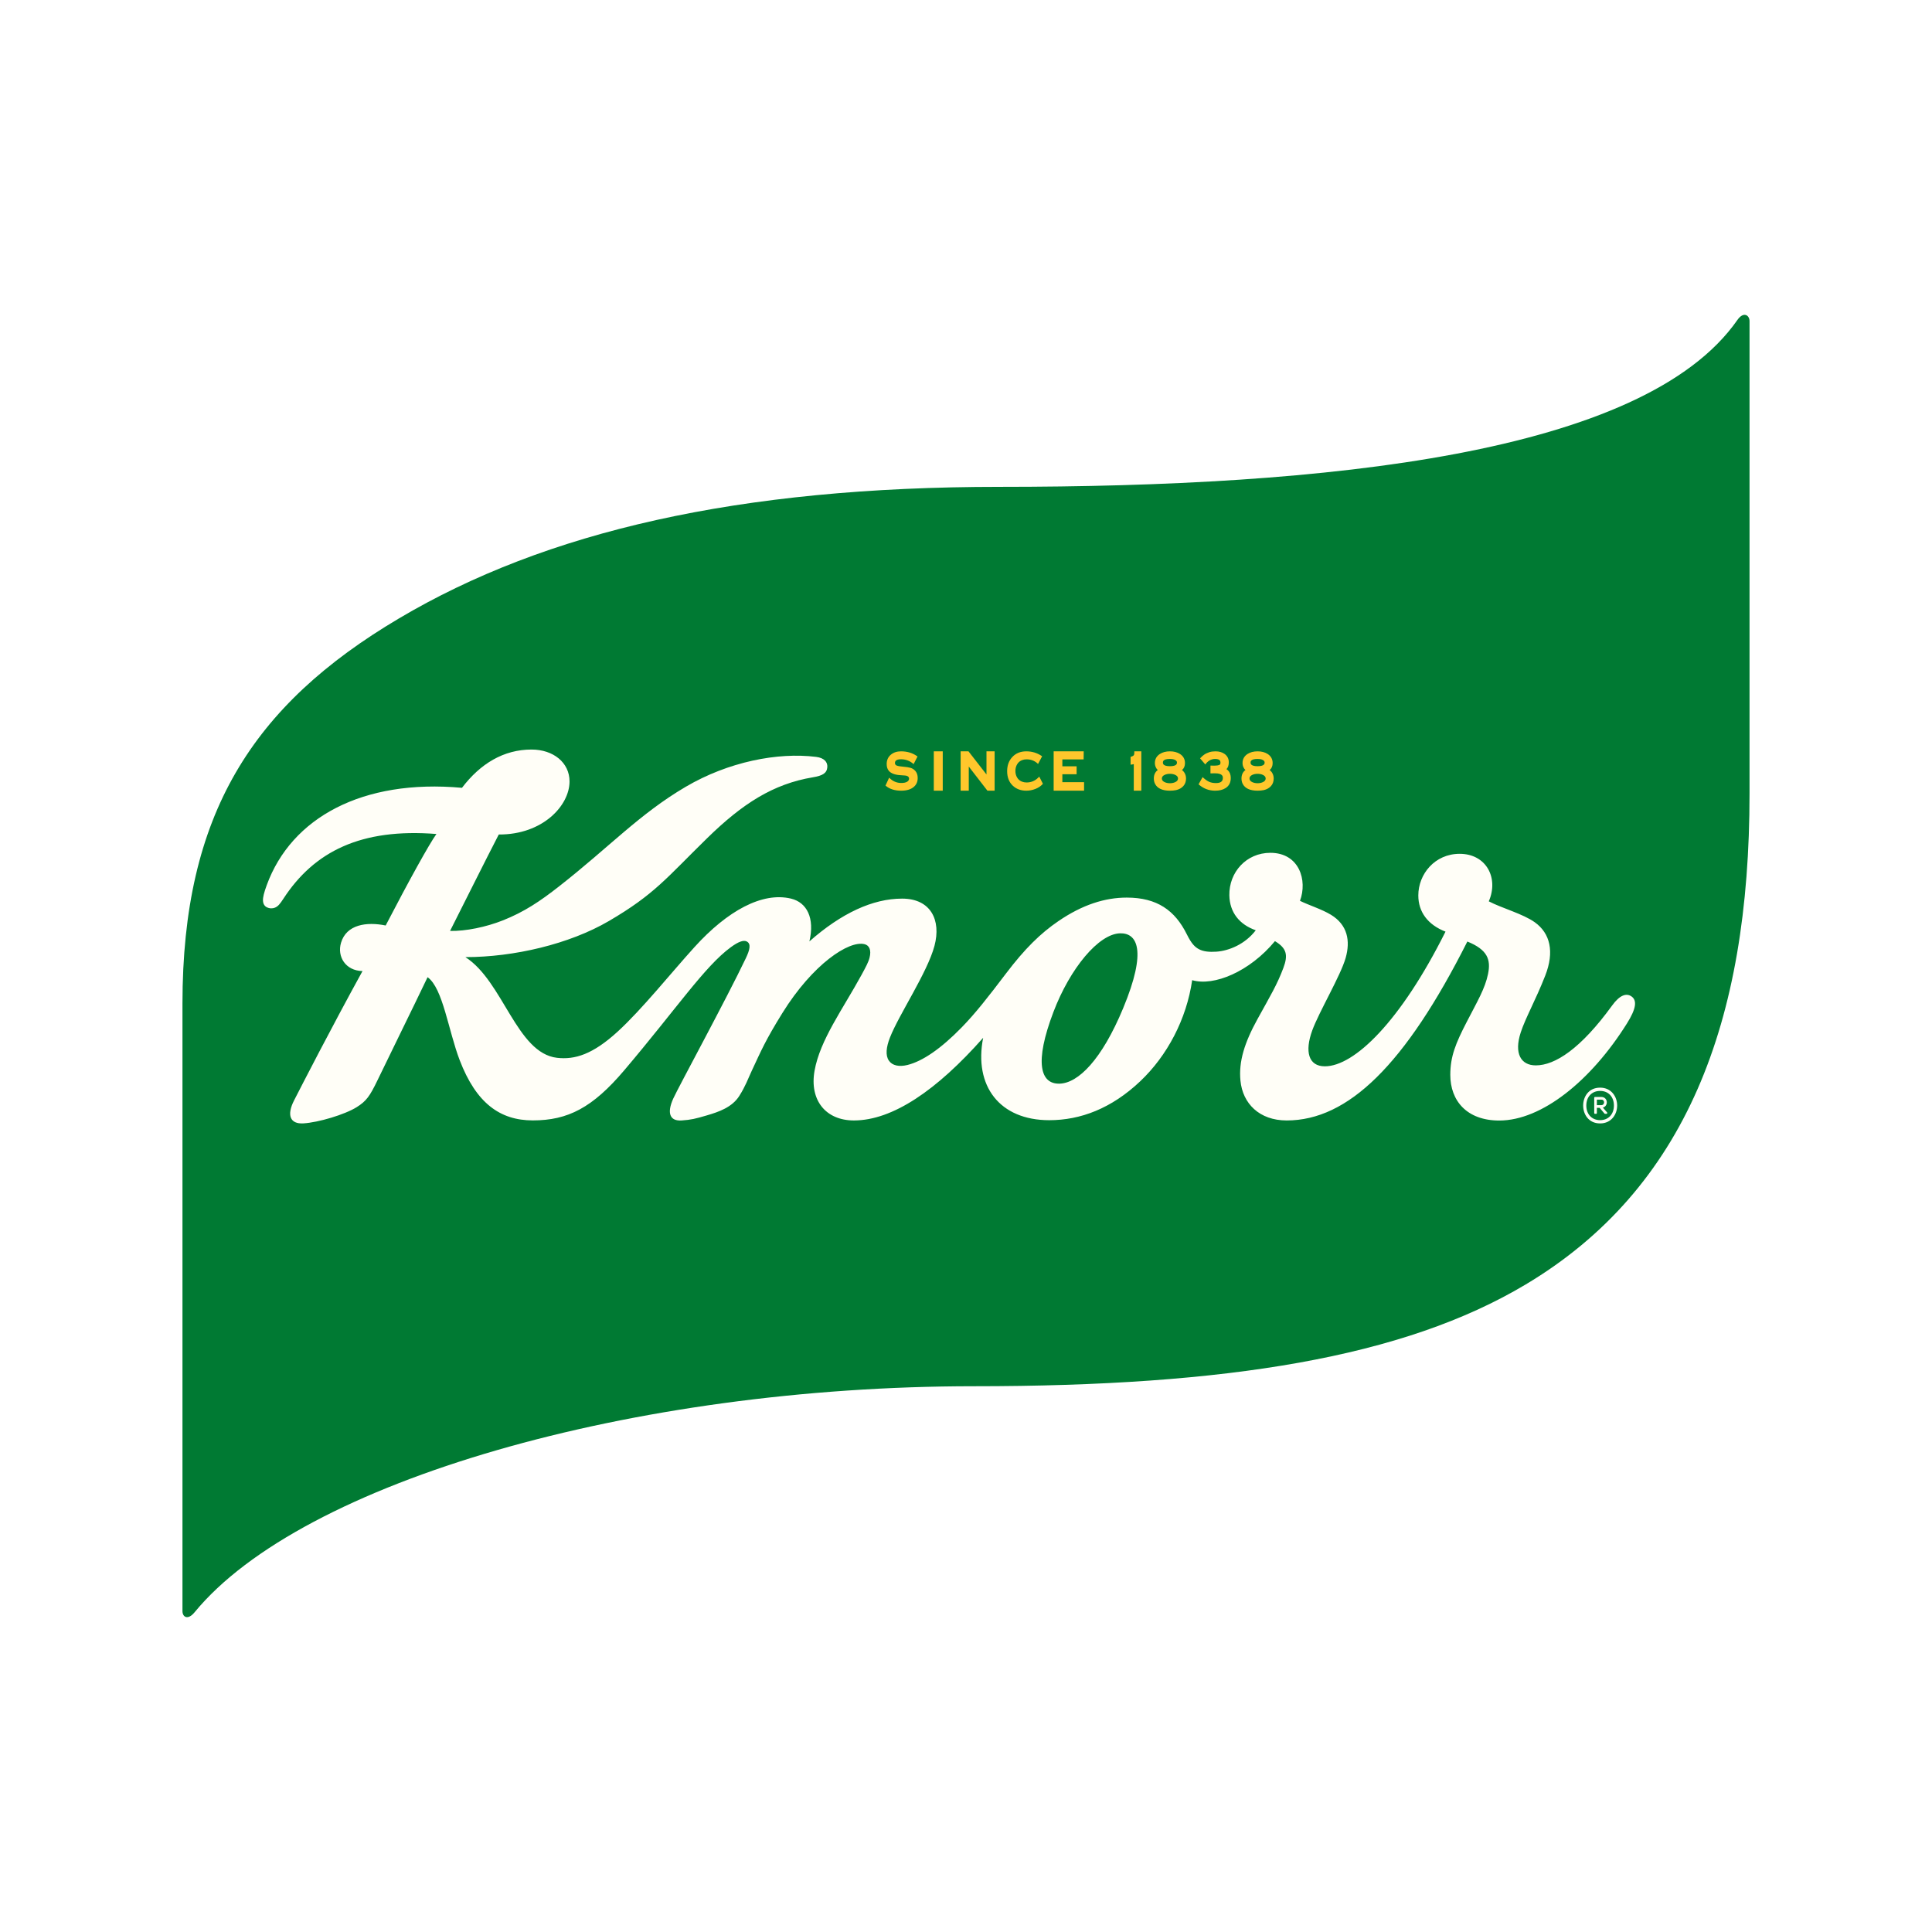 <svg viewBox="0 0 1080 1080" height="1080" width="1080" xmlns="http://www.w3.org/2000/svg"><g fill-rule="evenodd" fill="none"><rect fill="#FFF" height="1080" width="1080"></rect><path d="M978,179.517 C978,176.133 974.612,173.982 971.228,178.841 C918.791,254.112 741.219,272.151 558.907,272.151 C412.625,272.151 305.019,297.123 222.999,345.714 C140.979,394.305 102,455.381 102,560.988 L102,900.603 C102,903.989 105.015,905.854 108.772,901.279 C168.82,828.167 353.93,774.911 544.458,774.911 C686.178,774.911 784.717,758.718 852.827,718.046 C942.243,664.65 978,571.652 978,443.648 L978,179.517 Z" fill="#007A33"></path><path d="M894.476 628C887.965 628 885 622.817 885 618 885 613.184 887.965 608 894.476 608 900.729 608 904 613.03 904 618 904 622.969 900.729 628 894.476 628L894.476 628ZM894.476 609.829C889.86 609.829 886.759 613.113 886.759 618 886.759 622.887 889.86 626.172 894.476 626.172 899.091 626.172 902.191 622.887 902.191 618 902.191 613.113 899.091 609.829 894.476 609.829L894.476 609.829ZM898.061 622.635 897.226 622.635C897.11 622.635 896.999 622.581 896.92 622.489L894.222 619.283 892.658 619.283 892.658 622.211C892.658 622.445 892.472 622.635 892.249 622.635L891.587 622.635C891.359 622.635 891.178 622.445 891.178 622.211L891.178 613.643C891.178 613.407 891.359 613.217 891.587 613.217L895.198 613.217C897.168 613.217 898.205 614.716 898.214 616.196 898.223 617.477 897.469 618.781 896.009 619.154L898.363 621.835C898.433 621.914 898.468 622.015 898.468 622.121L898.468 622.211C898.468 622.445 898.287 622.635 898.061 622.635L898.061 622.635ZM892.658 617.79 895.111 617.79C895.606 617.79 896.015 617.621 896.297 617.3 896.544 617.019 896.686 616.622 896.686 616.212 896.686 615.464 896.225 614.709 895.198 614.709L892.658 614.709 892.658 617.79ZM912.076 557.049C909.14 554.936 905.396 556.287 901.222 562.04 883.527 586.438 869.184 595.552 858.52 595.552 850.192 595.552 846.257 588.918 850.092 577.157 852.76 568.98 858.472 558.997 863.805 545.355 868.992 532.08 866.625 521.765 857.947 515.549 851.379 510.843 839.428 507.631 832.241 503.855 837.936 490.759 830.811 477.285 815.958 477.285 802.056 477.285 792.845 488.645 792.845 500.56 792.848 509.657 798.018 516.902 808.048 520.789 782.872 571.168 757.007 596.076 740.598 596.076 731.458 596.076 729.234 587.856 733.553 576.015 737.321 565.681 749.359 545.497 752.213 535.533 754.993 525.832 753.225 516.993 744.05 511.387 738.885 508.229 731.458 505.948 726.696 503.57 730.981 492.162 726.348 476.727 710.129 476.73 696.686 476.73 686.992 487.597 687.217 500.471 687.382 510.038 692.849 516.833 701.975 520.025 696.038 527.813 686.992 531.522 679.948 531.997 675.926 532.269 672.712 531.902 670.33 530.666 668.025 529.467 666.116 527.677 663.465 522.328 656.818 508.908 646.811 501.759 629.873 501.759 617.688 501.759 605.131 505.716 591.686 514.885 581.617 521.749 572.869 530.353 562.454 544.071 552.165 557.624 545.334 566.372 537.605 574.305 525.913 586.302 515.706 593.224 507.326 595.316 502.61 596.493 498.757 595.695 496.852 592.843 494.931 589.962 495.331 585.47 497.52 579.914 502.615 566.985 518.385 543.687 522.369 528.765 526.23 514.315 520.277 502.335 504.28 502.335 487.839 502.335 470.369 510.471 452.459 526.244 455.546 513.117 451.001 504.465 442.2 502.335 426.104 498.44 406.59 509.179 388.31 529.336 374.957 544.057 358.985 564.132 345.273 576.681 331.376 589.402 321.334 592.473 311.378 591.323 288.764 588.708 281.29 548.539 260.154 535.039 287.194 535.039 318.224 527.798 340.323 514.885 366.031 499.863 372.58 490.762 395.336 468.515 415.021 449.27 432.19 438.21 454.475 434.501 459.71 433.63 462.231 432.263 462.478 428.843 462.683 425.975 460.716 423.663 456.212 423.102 434.766 420.431 407.173 425.813 383.319 439.825 357.421 455.037 340.814 473.338 312.52 495.49 301.898 503.805 293.097 509.75 281.1 514.503 271.695 518.23 260.343 520.589 251.584 520.398 260.82 502.144 271.002 481.595 278.816 466.492 303.381 466.634 318.375 450.314 318.375 436.83 318.375 426.301 309.326 419 297.115 419 281.587 419 268.532 426.846 258.248 440.395 202.517 435.336 162.876 457.18 149.136 494.727 147.615 498.887 146.881 501.599 147.016 503.608 147.132 505.312 147.875 506.56 149.258 507.226 150.585 507.867 152.179 508.005 153.773 507.347 155.416 506.669 156.553 505.26 158.347 502.5 175.579 475.975 201.78 462.863 243.966 466.208 239.968 471.768 228.78 491.972 215.595 517.357 204.835 515.169 193.697 516.811 190.648 526.959 188.321 534.705 193.124 542.646 202.645 542.836 184.995 574.915 168.857 606.418 164.394 615.124 160.172 623.359 162.135 628.413 169.576 627.974 177.949 627.478 192.742 623.077 199.407 618.895 204.733 615.553 206.692 612.871 211.024 603.873 219.317 586.646 229.724 565.686 239.015 546.258 247.585 552.343 250.632 576.111 256.969 592.635 266.196 616.705 279.528 626.31 297.858 626.31 317.444 626.31 331.23 619.216 348.949 598.31 378.36 563.608 393.926 540.221 408.495 529.525 412.943 526.26 415.667 525.449 417.35 526.246 420.063 527.528 419.096 531.091 416.921 535.657 406.086 558.411 379.405 607.39 376.36 614.092 372.662 622.241 374.442 626.818 381.089 626.339 386.367 625.96 388.497 625.464 395.226 623.483 401.745 621.569 409.28 619.009 413.305 612.575 416.875 606.872 417.971 603.426 420.16 598.741 425.599 587.096 427.905 581.531 437.383 566.251 454.271 539.032 474.572 525.532 483.332 527.813 485.966 528.5 487.153 531.099 486.095 535.325 485.457 537.86 483.976 540.602 481.619 544.927 471.146 564.132 458.405 581.293 455.34 598.549 452.43 614.923 461.528 626.339 477.334 626.339 498.936 626.338 523.636 609.493 549.586 580.148 544.314 607.028 558.753 626.194 586.543 626.194 604 626.194 621.338 619.652 637.434 604.395 652.481 590.136 663.287 569.741 666.429 547.921 678.566 551.487 698.59 543.171 712.701 526.103 719.366 530.096 720.082 533.971 717.415 541.077 713.842 550.583 710.278 556.369 702.989 569.599 695.682 582.862 692.373 593.366 693.42 604.109 694.663 616.856 703.959 626.339 719.27 626.339 753.547 626.339 785.513 595.289 820.258 526.321 831.432 530.856 833.523 536.288 831.812 544.499 830.099 552.723 825.959 559.543 819.815 571.453 813.764 583.183 810.726 590.562 810.726 600.829 810.726 615.375 820.017 626.384 838.096 626.384 861.872 626.382 889.427 604.143 909.495 572.079 914.613 563.898 915.221 559.312 912.076 557.049M627.864 563.561C615.852 592.49 602.717 605.521 592.255 605.774 581.606 606.03 578.057 594.118 588.885 565.681 598.172 541.285 614.152 522.019 626.151 521.729 635.541 521.5 641.445 530.858 627.864 563.561" fill="#FFFEF7"></path><path d="M509.024,429.234 C508.087,428.95 506.534,428.712 504.41,428.526 C502.185,428.338 501.301,428.025 500.954,427.793 C500.503,427.494 500.291,427.097 500.291,426.539 C500.291,425.969 500.453,425.535 500.784,425.211 C501.309,424.697 502.278,424.434 503.663,424.434 C503.737,424.434 503.814,424.437 503.887,424.437 C506.321,424.487 508.467,425.276 510.27,426.776 L510.714,427.144 L512.9,422.884 L512.571,422.652 C510.078,420.892 507.094,420 503.699,420 C501.36,420 499.418,420.648 497.933,421.928 C496.424,423.219 495.661,424.959 495.661,427.093 C495.661,428.672 496.055,429.939 496.833,430.862 C498.015,432.271 500.103,433.095 503.038,433.316 C505.815,433.488 506.327,433.556 506.438,433.584 C507.99,433.934 508.17,434.711 508.17,435.262 C508.17,435.946 507.85,436.492 507.189,436.933 C506.382,437.479 505.171,437.715 503.554,437.683 C501.285,437.633 499.249,436.785 497.497,435.161 L497.032,434.728 L495,439.142 L495.273,439.367 C497.377,441.114 500.235,442 503.775,442 C506.687,442 508.991,441.343 510.613,440.047 C512.197,438.805 513,437.076 513,434.907 C513,433.242 512.535,431.89 511.613,430.88 C510.878,430.091 510.006,429.536 509.024,429.234" fill="#FFC72C"></path><polygon points="522 442 527 442 527 420 522 420" fill="#FFC72C"></polygon><polygon points="551.45 432.933 541.534 420.183 541.392 420 537 420 537 442 541.55 442 541.55 428.515 551.973 442 556 442 556 420 551.45 420" fill="#FFC72C"></polygon><path d="M580.376,434.702 C578.58,436.498 576.403,437.406 573.909,437.406 C572.962,437.406 572.106,437.258 571.355,436.961 C570.132,436.505 569.188,435.709 568.551,434.599 C567.928,433.54 567.614,432.318 567.614,430.96 C567.614,429.582 567.944,428.324 568.592,427.227 C569.237,426.14 570.143,425.384 571.363,424.916 C572.102,424.625 572.944,424.476 573.869,424.476 C576.164,424.476 578.147,425.183 579.819,426.629 L580.271,427.074 L582.362,423.124 L582.548,422.7 L582.131,422.484 C579.631,420.835 576.799,420 573.71,420 C570.438,420 567.791,421.088 565.844,423.228 C563.957,425.248 563,427.892 563,431.08 C563,434.539 564.088,437.296 566.227,439.268 C568.175,441.079 570.691,442 573.71,442 C575.412,442 577.102,441.677 578.741,441.04 C580.389,440.399 581.734,439.516 582.761,438.39 L583,438.155 L580.952,434.118 L580.376,434.702 Z" fill="#FFC72C"></path><polygon points="593.862 432.814 601.835 432.814 601.835 428.384 593.862 428.384 593.862 424.509 605.753 424.509 605.804 420 589 420 589 442 606 442 606 437.251 593.862 437.251" fill="#FFC72C"></polygon><path d="M634.099 420.48C634.12 421.329 633.998 421.928 633.737 422.255 633.624 422.396 633.287 422.679 632.319 422.992L632 423.095 632 427.451 632.501 427.397C632.985 427.345 633.414 427.26 633.788 427.14L633.788 442 638 442 638 420 634.087 420 634.099 420.48ZM660.74 430.453C661.852 429.555 662.412 428.25 662.412 426.564 662.412 424.388 661.473 422.677 659.616 421.475 658.083 420.497 656.196 420 654.001 420 651.776 420 649.885 420.497 648.383 421.475 646.525 422.677 645.586 424.388 645.586 426.564 645.586 427.406 645.774 428.216 646.136 428.965 646.416 429.599 646.779 430.092 647.219 430.441 645.745 431.536 645 433.123 645 435.163 645 436.325 645.242 437.364 645.719 438.252 647.025 440.738 649.81 442 654.001 442 655.234 442 656.389 441.892 657.433 441.677 659.112 441.295 660.472 440.54 661.47 439.436 662.486 438.318 663 436.881 663 435.163 663 433.853 662.628 432.665 661.891 431.624 661.514 431.127 661.131 430.734 660.74 430.453M650.071 426.28C650.071 425.779 650.071 424.249 654.001 424.249 655.867 424.249 657.112 424.667 657.703 425.495L657.715 425.513C657.858 425.691 657.93 425.948 657.93 426.28 657.93 426.783 657.93 428.313 654.001 428.313 650.071 428.313 650.071 426.783 650.071 426.28M651.025 433.178C651.872 432.769 652.871 432.562 654.001 432.562 655.128 432.562 656.128 432.769 656.976 433.178 658.014 433.671 658.518 434.324 658.518 435.177 658.518 436.053 658.014 436.719 656.976 437.212 656.104 437.619 655.104 437.828 654.001 437.828 652.871 437.828 651.872 437.622 651.024 437.212 649.989 436.722 649.483 436.057 649.483 435.177 649.483 434.324 649.989 433.668 651.025 433.178M710.892 431.625C710.516 431.127 710.131 430.735 709.742 430.454 710.854 429.556 711.414 428.25 711.414 426.563 711.414 424.388 710.474 422.675 708.618 421.474 707.086 420.496 705.197 420 703.002 420 700.778 420 698.886 420.496 697.382 421.474 695.527 422.675 694.587 424.388 694.587 426.563 694.587 427.405 694.774 428.217 695.134 428.966 695.416 429.6 695.78 430.093 696.219 430.44 694.745 431.537 694 433.124 694 435.164 694 436.326 694.243 437.365 694.718 438.251 696.024 440.74 698.81 442 703.002 442 704.237 442 705.389 441.892 706.435 441.679 708.114 441.295 709.473 440.54 710.471 439.437 711.489 438.319 712 436.881 712 435.164 712 433.854 711.629 432.667 710.892 431.625M699.069 426.28C699.069 425.78 699.069 424.249 703.002 424.249 704.867 424.249 706.113 424.666 706.703 425.495L706.716 425.512C706.86 425.689 706.933 425.949 706.933 426.28 706.933 426.783 706.933 428.313 703.002 428.313 699.069 428.313 699.069 426.783 699.069 426.28M700.026 433.177C700.872 432.768 701.871 432.562 703.002 432.562 704.128 432.562 705.129 432.768 705.976 433.177 707.014 433.672 707.519 434.324 707.519 435.177 707.519 436.054 707.014 436.72 705.976 437.213 705.105 437.621 704.105 437.829 703.002 437.829 701.871 437.829 700.872 437.622 700.025 437.213 698.986 436.723 698.483 436.057 698.483 435.177 698.483 434.324 698.986 433.669 700.026 433.177M685.599 429.954C686.469 429.076 686.909 427.794 686.909 426.135 686.909 424.143 686.109 422.568 684.531 421.442 683.157 420.485 681.47 420 679.51 420 678.198 420 677.052 420.152 676.092 420.452 674.887 420.85 673.889 421.325 673.142 421.858 672.509 422.267 671.825 422.871 670.853 423.922L673.772 427.343C675.053 425.453 677.067 424.248 679.238 424.248 681.941 424.248 682.254 425.43 682.254 426.316 682.254 427.181 681.908 427.452 681.669 427.57 681.004 427.854 680.131 428 679.083 428 678.444 428 677.612 427.988 676.655 427.97L676.655 432.315C677.653 432.298 678.546 432.287 679.278 432.287 683.579 432.287 683.579 434.198 683.579 434.824 683.579 436.078 683.18 437.746 679.747 437.746 678.308 437.746 677.03 437.512 675.958 437.049 674.965 436.603 673.862 435.847 672.68 434.795L672.256 434.416 670 438.441 670.287 438.683C672.827 440.827 675.747 441.942 678.956 441.994 679.08 441.997 679.202 442 679.325 442 681.684 442 683.639 441.501 685.14 440.523 687.038 439.296 688 437.428 688 434.964 688 432.691 687.192 431.008 685.599 429.954" fill="#FFC72C"></path></g></svg>